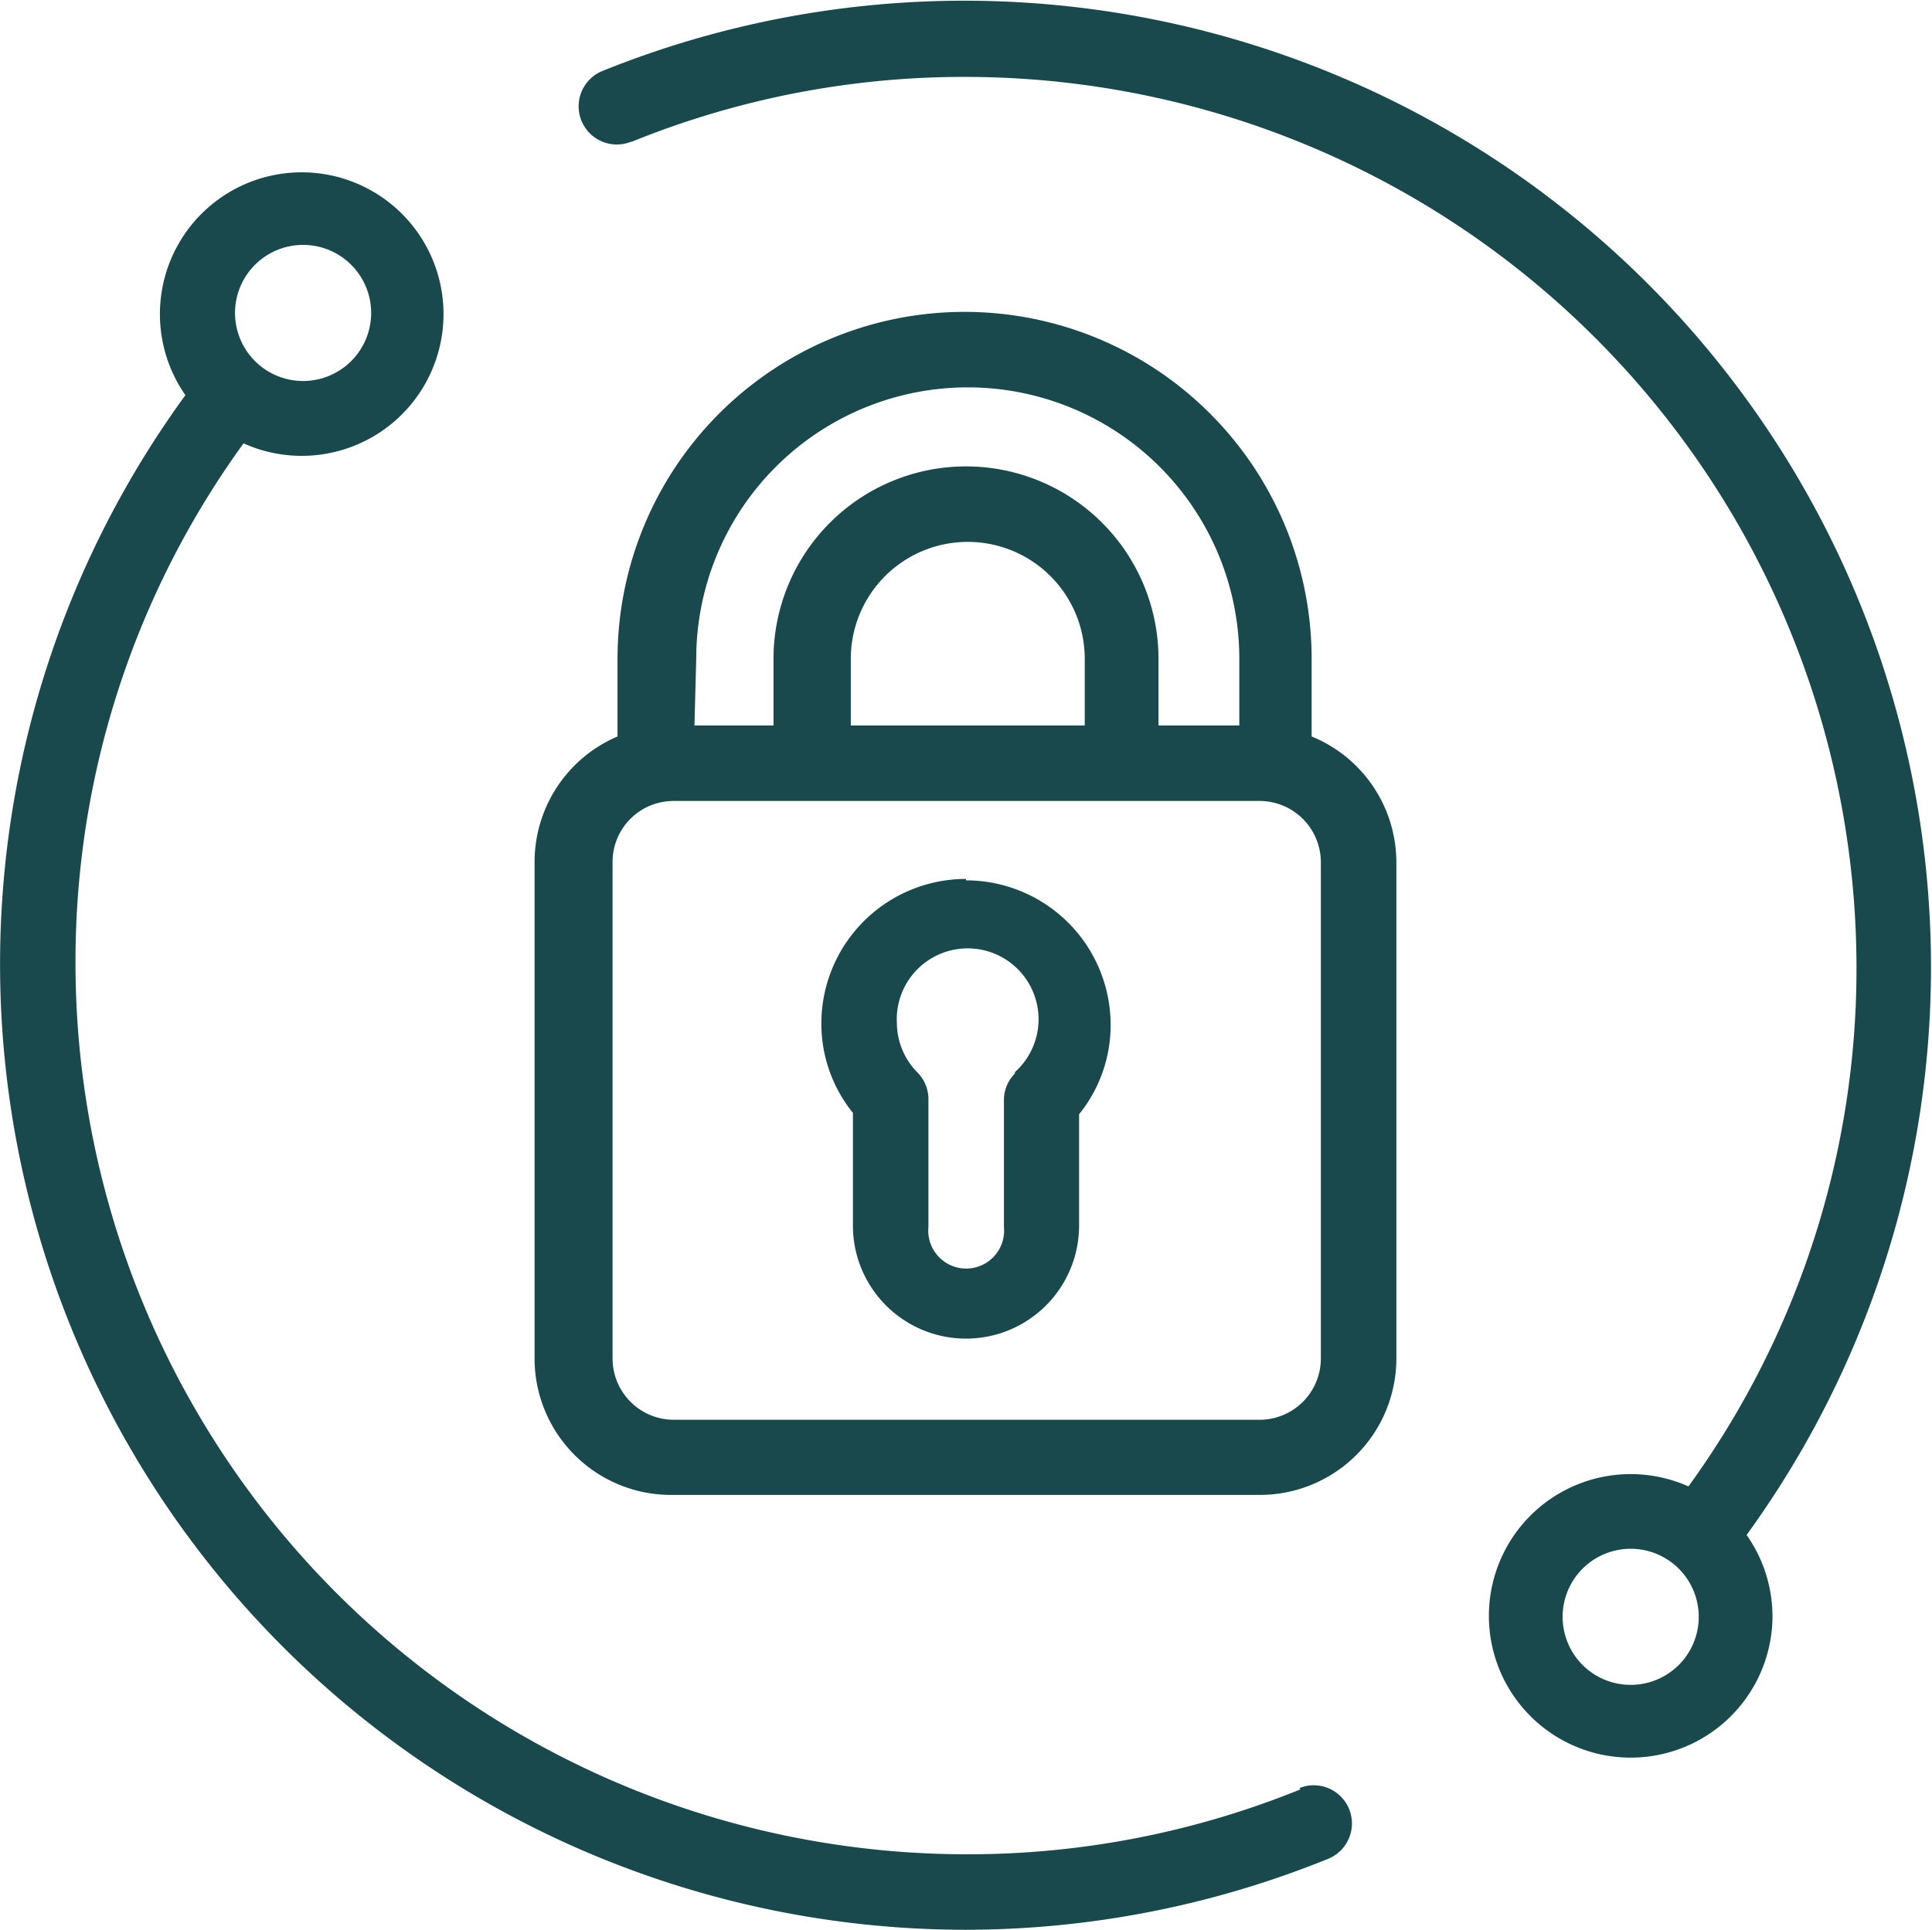 <svg xmlns="http://www.w3.org/2000/svg" viewBox="0 0 54.5 54.45"><defs><style>.cls-1{fill:#19494c;}</style></defs><g id="Calque_2" data-name="Calque 2"><g id="Calque_1-2" data-name="Calque 1"><path class="cls-1" d="M8.54,6.91A1.92,1.92,0,1,1,6.63,8.82,1.92,1.92,0,0,1,8.54,6.91M36.68,50.49a24.9,24.9,0,0,1-9.43,1.83A25.15,25.15,0,0,1,2.13,27.2,24.88,24.88,0,0,1,6.87,12.51a4,4,0,1,0-1.64-1.36,27.25,27.25,0,0,0,22,43.3,27.23,27.23,0,0,0,10.23-2,1.07,1.07,0,1,0-.8-2"/><path class="cls-1" d="M46,47.54a1.92,1.92,0,1,1,1.92-1.91A1.92,1.92,0,0,1,46,47.54M17.82,4a24.9,24.9,0,0,1,9.43-1.83A25.15,25.15,0,0,1,52.37,27.25a24.88,24.88,0,0,1-4.74,14.69A4,4,0,1,0,50,45.63a4,4,0,0,0-.73-2.32A27.27,27.27,0,0,0,17,2a1.07,1.07,0,0,0,.8,2"/><path class="cls-1" d="M28.63,30.29a1.06,1.06,0,0,0-.31.75v3.58a1.07,1.07,0,1,1-2.13,0V31a1.07,1.07,0,0,0-.32-.75,2,2,0,0,1-.57-1.38,2,2,0,1,1,3.33,1.38m-1.38-5.45a4.08,4.08,0,0,0-4.08,4.07,4,4,0,0,0,.89,2.53v3.18a3.19,3.19,0,1,0,6.38,0V31.44a4,4,0,0,0,.89-2.53,4.08,4.08,0,0,0-4.08-4.07"/><path class="cls-1" d="M37.26,38.33a1.73,1.73,0,0,1-1.72,1.73H19a1.73,1.73,0,0,1-1.72-1.73v-14A1.72,1.72,0,0,1,19,22.6H35.54a1.73,1.73,0,0,1,1.72,1.72ZM24,20.47V18.59a3.3,3.3,0,0,1,6.6,0v1.88Zm-4.36-1.88a7.66,7.66,0,1,1,15.32,0v1.88H32.68V18.59a5.43,5.43,0,0,0-10.86,0v1.88H19.59ZM37,20.78V18.59a9.79,9.79,0,1,0-19.58,0v2.19a3.85,3.85,0,0,0-2.34,3.54v14A3.85,3.85,0,0,0,19,42.18H35.54a3.85,3.85,0,0,0,3.85-3.85v-14A3.84,3.84,0,0,0,37,20.78"/></g></g></svg>